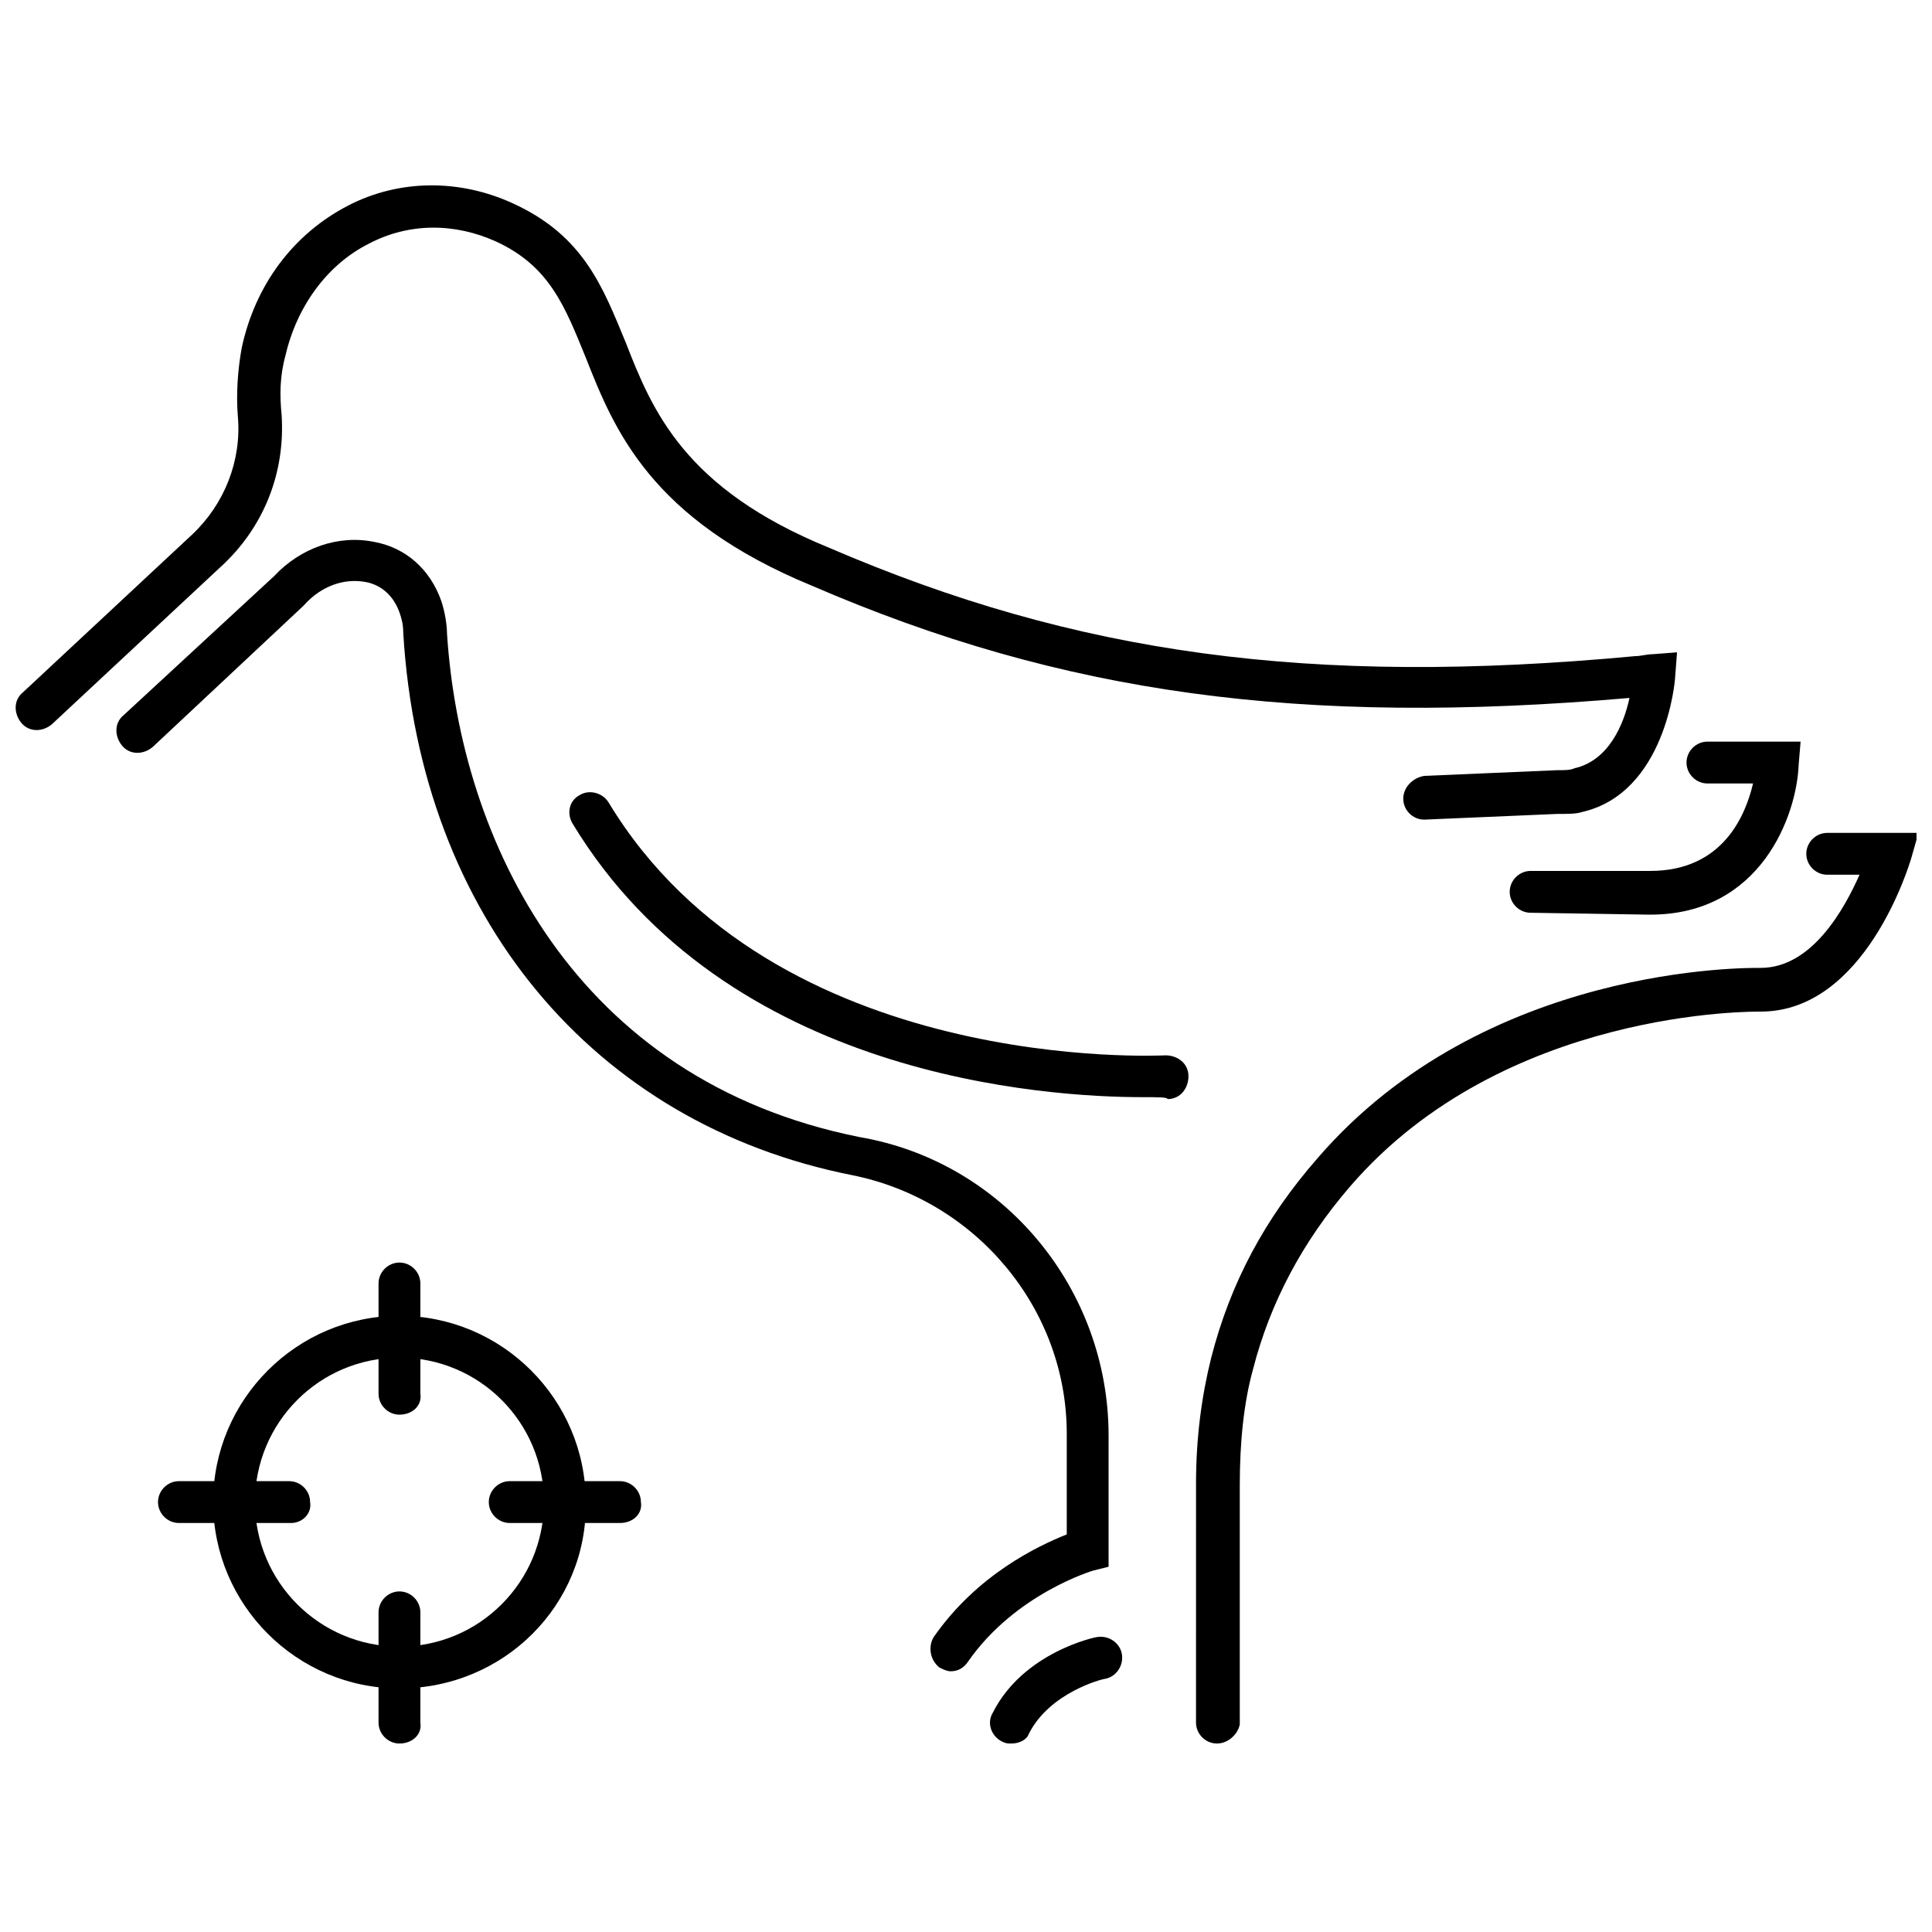 <?xml version="1.0" encoding="UTF-8"?>
<!-- Uploaded to: ICON Repo, www.svgrepo.com, Generator: ICON Repo Mixer Tools -->
<svg width="800px" height="800px" version="1.1" viewBox="144 144 512 512" xmlns="http://www.w3.org/2000/svg">
 <defs>
  <clipPath id="b">
   <path d="m148.09 193h440.91v169h-440.91z"/>
  </clipPath>
  <clipPath id="a">
   <path d="m460 364h191.9v243h-191.9z"/>
  </clipPath>
 </defs>
 <path d="m249.86 591.45c-27.207 0-49.375-22.168-49.375-49.375 0-27.207 22.168-49.375 49.375-49.375s49.375 22.168 49.375 49.375c0.504 27.207-21.664 49.375-49.375 49.375zm0-87.66c-21.16 0-38.289 17.129-38.289 38.289 0 21.16 17.129 38.289 38.289 38.289 21.16 0 38.289-17.129 38.289-38.289 0-21.16-17.129-38.289-38.289-38.289z"/>
 <path d="m249.86 518.9c-3.023 0-5.543-2.519-5.543-5.543v-29.223c0-3.023 2.519-5.543 5.543-5.543 3.023 0 5.543 2.519 5.543 5.543v29.223c0.504 3.023-2.016 5.543-5.543 5.543z"/>
 <path d="m221.14 547.61h-29.723c-3.023 0-5.543-2.519-5.543-5.543 0-3.023 2.519-5.543 5.543-5.543h29.223c3.023 0 5.543 2.519 5.543 5.543 0.5 3.023-2.019 5.543-5.043 5.543z"/>
 <path d="m249.86 606.05c-3.023 0-5.543-2.519-5.543-5.543v-29.219c0-3.023 2.519-5.543 5.543-5.543 3.023 0 5.543 2.519 5.543 5.543v29.223c0.504 3.023-2.016 5.539-5.543 5.539z"/>
 <path d="m308.3 547.61h-29.219c-3.023 0-5.543-2.519-5.543-5.543 0-3.023 2.519-5.543 5.543-5.543h29.223c3.023 0 5.543 2.519 5.543 5.543 0.5 3.023-2.019 5.543-5.547 5.543z"/>
 <path d="m412.09 606.05c-1.008 0-1.512 0-2.519-0.504-3.023-1.512-4.031-5.039-2.519-7.559 8.062-16.121 27.207-20.152 27.711-20.152 3.023-0.504 6.047 1.512 6.551 4.535s-1.512 6.047-4.535 6.551c-0.504 0-14.609 3.527-20.152 14.609-0.504 1.516-2.519 2.519-4.535 2.519z"/>
 <g clip-path="url(#b)">
  <path d="m521.42 361.21c-3.023 0-5.543-2.519-5.543-5.543 0-3.023 2.519-5.543 5.543-6.047l35.266-1.512c2.016 0 3.527 0 4.535-0.504 9.07-2.016 13.098-11.586 14.609-18.641-87.16 7.559-150.14-1.008-216.64-29.727-42.824-17.633-52.395-41.312-59.953-60.457-5.543-13.602-9.574-24.184-23.68-30.73-11.082-5.039-23.176-5.039-33.754 0.504-11.082 5.543-19.145 16.625-22.168 29.727-1.512 5.539-1.512 10.578-1.008 15.617 1.008 15.113-4.535 29.727-16.121 40.305l-44.84 41.816c-2.519 2.016-6.047 2.016-8.062-0.504s-2.016-6.047 0.504-8.062l44.84-41.816c8.566-8.062 13.098-19.648 12.09-31.234-0.504-6.047 0-12.594 1.008-18.137 3.527-16.625 13.602-30.23 28.215-37.785 13.602-7.055 29.727-7.055 43.832-0.504 18.641 8.566 23.68 22.168 29.727 36.777 7.055 18.137 15.617 38.793 53.906 54.41 65.496 28.215 127.46 36.777 213.62 28.719 1.512 0 3.023-0.504 4.535-0.504l6.551-0.504-0.504 6.551c0 1.008-2.519 30.73-24.688 35.77-1.516 0.504-3.531 0.504-6.555 0.504z"/>
 </g>
 <path d="m549.63 385.89c-3.023 0-5.543-2.519-5.543-5.543 0-3.023 2.519-5.543 5.543-5.543h31.234 0.504c19.145 0 25.191-14.609 27.207-23.176h-12.09c-3.023 0-5.543-2.519-5.543-5.543 0-3.023 2.519-5.543 5.543-5.543h24.688l-0.504 6.047c-0.504 13.602-10.078 39.801-39.297 39.801h-0.504z"/>
 <path d="m395.97 586.91c-1.008 0-2.016-0.504-3.023-1.008-2.519-2.016-3.023-5.543-1.512-8.062 11.586-16.625 27.711-24.184 35.266-27.207v-26.703c0-33.246-24.184-61.961-56.93-68.512-68.52-13.602-114.36-68.52-118.9-143.59 0-2.519-0.504-4.031-1.008-5.543-2.016-5.543-6.047-7.559-9.07-8.062-5.543-1.008-11.586 1.008-16.121 6.047l-0.504 0.504-39.801 37.281c-2.519 2.016-6.047 2.016-8.062-0.504-2.016-2.519-2.016-6.047 0.504-8.062l39.801-36.777c7.055-7.559 17.129-11.082 26.703-9.07 8.062 1.512 14.609 7.055 17.633 15.617 1.008 3.023 1.512 6.551 1.512 8.566 3.527 54.914 33.754 118.39 109.33 133.51 38.289 6.555 66 40.309 66 79.105v34.762l-4.031 1.008s-20.656 6.047-33.25 24.184c-1.008 1.508-2.519 2.516-4.535 2.516z"/>
 <g clip-path="url(#a)">
  <path d="m466.5 606.05c-3.023 0-5.543-2.519-5.543-5.543l0.004-63.477c0-12.09 1.512-23.176 4.031-33.25 5.039-19.648 14.105-36.777 28.215-52.898 44.336-51.387 114.36-50.383 117.39-50.383 13.602 0 22.168-15.617 26.199-24.688h-8.566c-3.023 0-5.543-2.519-5.543-5.543 0-3.023 2.519-5.543 5.543-5.543h24.184l-2.016 7.055c-0.504 1.512-12.09 40.305-39.801 40.305-1.008 0-68.016-1.008-108.82 46.352-12.594 14.609-21.16 30.73-25.695 48.367-2.519 9.07-3.527 19.648-3.527 30.73v63.48c-0.504 2.519-3.023 5.035-6.047 5.035z"/>
 </g>
 <path d="m446.85 434.76c-25.191 0-110.34-5.039-151.14-72.547-1.508-2.519-1.004-6.047 2.019-7.559 2.519-1.512 6.047-0.504 7.559 2.016 43.832 72.547 146.61 67.008 147.62 67.008 3.023 0 6.047 2.016 6.047 5.543 0 3.023-2.016 6.047-5.543 6.047-0.004-0.508-2.523-0.508-6.555-0.508z"/>
</svg>